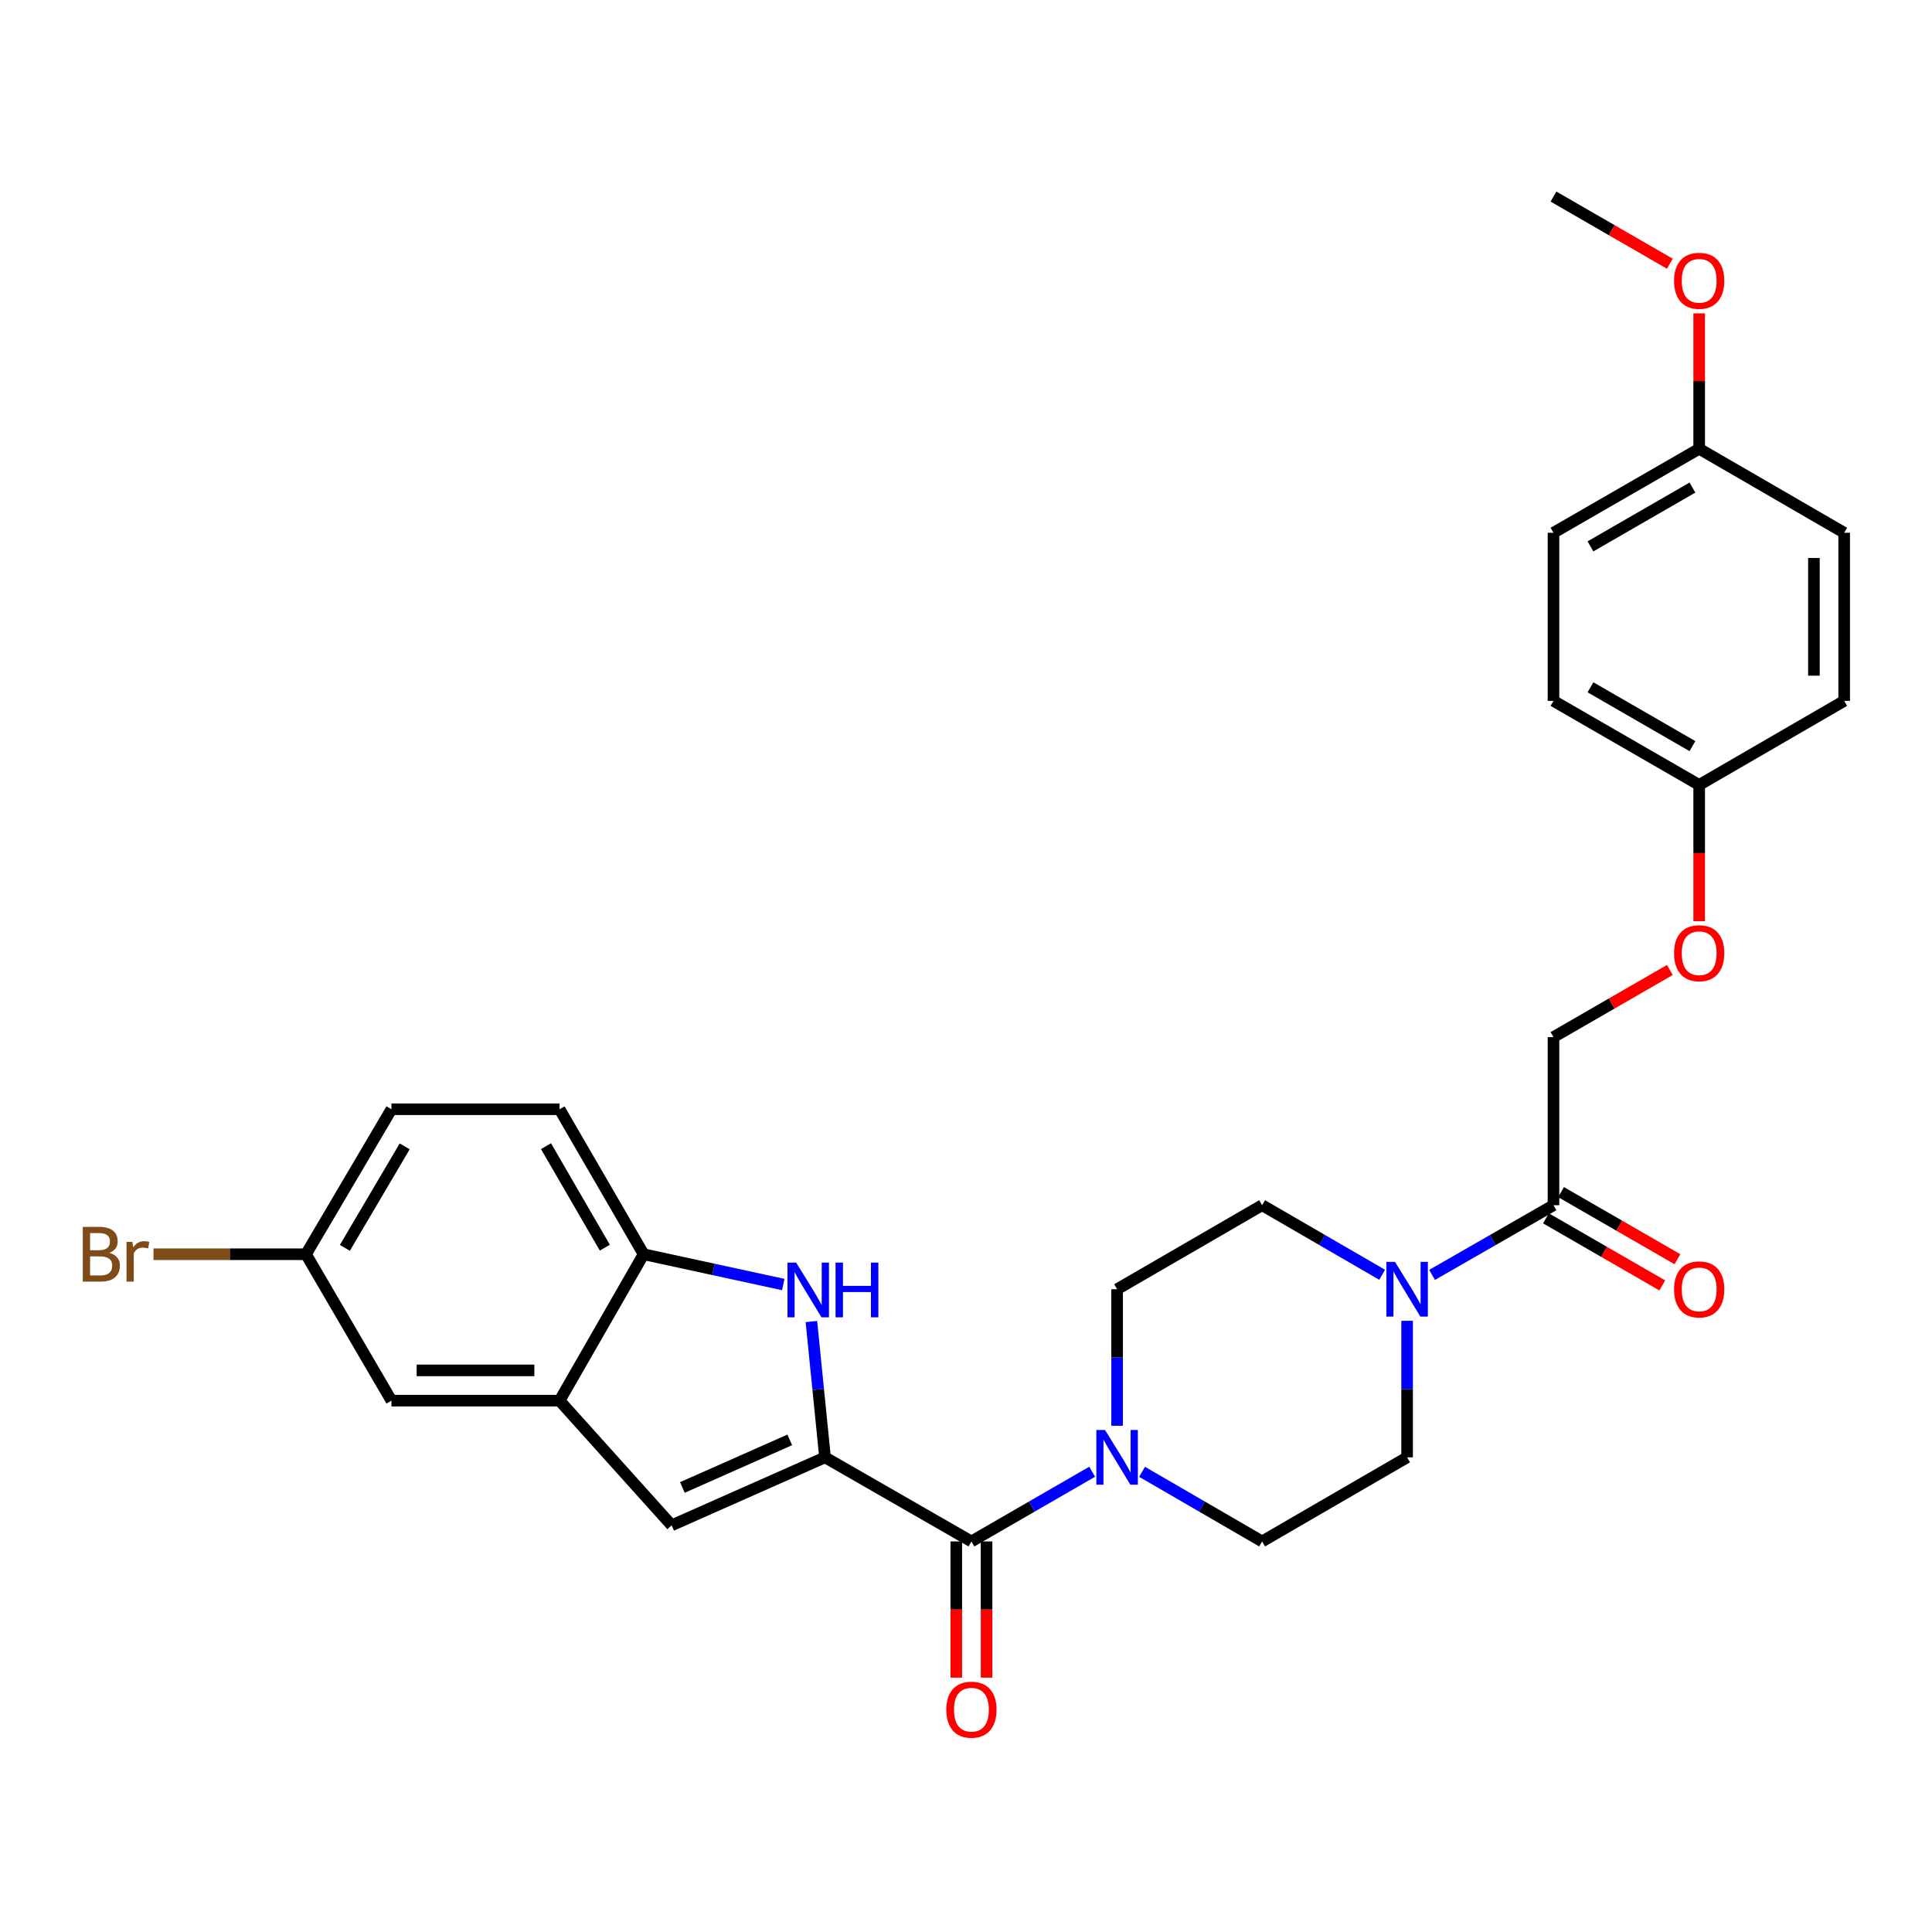 <?xml version='1.0' encoding='iso-8859-1'?>
<svg version='1.1' baseProfile='full'
              xmlns='http://www.w3.org/2000/svg'
                      xmlns:rdkit='http://www.rdkit.org/xml'
                      xmlns:xlink='http://www.w3.org/1999/xlink'
                  xml:space='preserve'
width='1000px' height='1000px' viewBox='0 0 1000 1000'>
<!-- END OF HEADER -->
<rect style='opacity:1.0;fill:#FFFFFF;stroke:none' width='1000' height='1000' x='0' y='0'> </rect>
<path class='bond-0' d='M 427.032,754.316 L 423.505,719.167' style='fill:none;fill-rule:evenodd;stroke:#000000;stroke-width:6px;stroke-linecap:butt;stroke-linejoin:miter;stroke-opacity:1' />
<path class='bond-0' d='M 423.505,719.167 L 419.978,684.018' style='fill:none;fill-rule:evenodd;stroke:#0000FF;stroke-width:6px;stroke-linecap:butt;stroke-linejoin:miter;stroke-opacity:1' />
<path class='bond-1' d='M 427.032,754.316 L 502.807,797.843' style='fill:none;fill-rule:evenodd;stroke:#000000;stroke-width:6px;stroke-linecap:butt;stroke-linejoin:miter;stroke-opacity:1' />
<path class='bond-2' d='M 427.032,754.316 L 347.645,789.506' style='fill:none;fill-rule:evenodd;stroke:#000000;stroke-width:6px;stroke-linecap:butt;stroke-linejoin:miter;stroke-opacity:1' />
<path class='bond-2' d='M 408.776,745.275 L 353.206,769.908' style='fill:none;fill-rule:evenodd;stroke:#000000;stroke-width:6px;stroke-linecap:butt;stroke-linejoin:miter;stroke-opacity:1' />
<path class='bond-6' d='M 405.419,664.877 L 369.279,657.033' style='fill:none;fill-rule:evenodd;stroke:#0000FF;stroke-width:6px;stroke-linecap:butt;stroke-linejoin:miter;stroke-opacity:1' />
<path class='bond-6' d='M 369.279,657.033 L 333.139,649.189' style='fill:none;fill-rule:evenodd;stroke:#000000;stroke-width:6px;stroke-linecap:butt;stroke-linejoin:miter;stroke-opacity:1' />
<path class='bond-3' d='M 502.807,797.843 L 534.054,779.807' style='fill:none;fill-rule:evenodd;stroke:#000000;stroke-width:6px;stroke-linecap:butt;stroke-linejoin:miter;stroke-opacity:1' />
<path class='bond-3' d='M 534.054,779.807 L 565.301,761.772' style='fill:none;fill-rule:evenodd;stroke:#0000FF;stroke-width:6px;stroke-linecap:butt;stroke-linejoin:miter;stroke-opacity:1' />
<path class='bond-10' d='M 494.976,797.843 L 494.976,833.096' style='fill:none;fill-rule:evenodd;stroke:#000000;stroke-width:6px;stroke-linecap:butt;stroke-linejoin:miter;stroke-opacity:1' />
<path class='bond-10' d='M 494.976,833.096 L 494.976,868.349' style='fill:none;fill-rule:evenodd;stroke:#FF0000;stroke-width:6px;stroke-linecap:butt;stroke-linejoin:miter;stroke-opacity:1' />
<path class='bond-10' d='M 510.639,797.843 L 510.639,833.096' style='fill:none;fill-rule:evenodd;stroke:#000000;stroke-width:6px;stroke-linecap:butt;stroke-linejoin:miter;stroke-opacity:1' />
<path class='bond-10' d='M 510.639,833.096 L 510.639,868.349' style='fill:none;fill-rule:evenodd;stroke:#FF0000;stroke-width:6px;stroke-linecap:butt;stroke-linejoin:miter;stroke-opacity:1' />
<path class='bond-5' d='M 347.645,789.506 L 289.63,724.974' style='fill:none;fill-rule:evenodd;stroke:#000000;stroke-width:6px;stroke-linecap:butt;stroke-linejoin:miter;stroke-opacity:1' />
<path class='bond-8' d='M 578.217,737.981 L 578.217,702.644' style='fill:none;fill-rule:evenodd;stroke:#0000FF;stroke-width:6px;stroke-linecap:butt;stroke-linejoin:miter;stroke-opacity:1' />
<path class='bond-8' d='M 578.217,702.644 L 578.217,667.307' style='fill:none;fill-rule:evenodd;stroke:#000000;stroke-width:6px;stroke-linecap:butt;stroke-linejoin:miter;stroke-opacity:1' />
<path class='bond-9' d='M 591.126,761.804 L 622.194,779.823' style='fill:none;fill-rule:evenodd;stroke:#0000FF;stroke-width:6px;stroke-linecap:butt;stroke-linejoin:miter;stroke-opacity:1' />
<path class='bond-9' d='M 622.194,779.823 L 653.262,797.843' style='fill:none;fill-rule:evenodd;stroke:#000000;stroke-width:6px;stroke-linecap:butt;stroke-linejoin:miter;stroke-opacity:1' />
<path class='bond-4' d='M 728.315,683.642 L 728.315,718.979' style='fill:none;fill-rule:evenodd;stroke:#0000FF;stroke-width:6px;stroke-linecap:butt;stroke-linejoin:miter;stroke-opacity:1' />
<path class='bond-4' d='M 728.315,718.979 L 728.315,754.316' style='fill:none;fill-rule:evenodd;stroke:#000000;stroke-width:6px;stroke-linecap:butt;stroke-linejoin:miter;stroke-opacity:1' />
<path class='bond-7' d='M 741.239,659.888 L 772.661,641.851' style='fill:none;fill-rule:evenodd;stroke:#0000FF;stroke-width:6px;stroke-linecap:butt;stroke-linejoin:miter;stroke-opacity:1' />
<path class='bond-7' d='M 772.661,641.851 L 804.082,623.815' style='fill:none;fill-rule:evenodd;stroke:#000000;stroke-width:6px;stroke-linecap:butt;stroke-linejoin:miter;stroke-opacity:1' />
<path class='bond-30' d='M 715.407,659.826 L 684.334,641.821' style='fill:none;fill-rule:evenodd;stroke:#0000FF;stroke-width:6px;stroke-linecap:butt;stroke-linejoin:miter;stroke-opacity:1' />
<path class='bond-30' d='M 684.334,641.821 L 653.262,623.815' style='fill:none;fill-rule:evenodd;stroke:#000000;stroke-width:6px;stroke-linecap:butt;stroke-linejoin:miter;stroke-opacity:1' />
<path class='bond-13' d='M 289.63,724.974 L 202.612,724.974' style='fill:none;fill-rule:evenodd;stroke:#000000;stroke-width:6px;stroke-linecap:butt;stroke-linejoin:miter;stroke-opacity:1' />
<path class='bond-13' d='M 276.577,709.31 L 215.664,709.31' style='fill:none;fill-rule:evenodd;stroke:#000000;stroke-width:6px;stroke-linecap:butt;stroke-linejoin:miter;stroke-opacity:1' />
<path class='bond-29' d='M 289.63,724.974 L 333.139,649.189' style='fill:none;fill-rule:evenodd;stroke:#000000;stroke-width:6px;stroke-linecap:butt;stroke-linejoin:miter;stroke-opacity:1' />
<path class='bond-16' d='M 333.139,649.189 L 289.63,574.145' style='fill:none;fill-rule:evenodd;stroke:#000000;stroke-width:6px;stroke-linecap:butt;stroke-linejoin:miter;stroke-opacity:1' />
<path class='bond-16' d='M 313.062,645.789 L 282.606,593.258' style='fill:none;fill-rule:evenodd;stroke:#000000;stroke-width:6px;stroke-linecap:butt;stroke-linejoin:miter;stroke-opacity:1' />
<path class='bond-14' d='M 804.082,623.815 L 804.082,536.805' style='fill:none;fill-rule:evenodd;stroke:#000000;stroke-width:6px;stroke-linecap:butt;stroke-linejoin:miter;stroke-opacity:1' />
<path class='bond-15' d='M 800.169,630.599 L 830.286,647.969' style='fill:none;fill-rule:evenodd;stroke:#000000;stroke-width:6px;stroke-linecap:butt;stroke-linejoin:miter;stroke-opacity:1' />
<path class='bond-15' d='M 830.286,647.969 L 860.403,665.338' style='fill:none;fill-rule:evenodd;stroke:#FF0000;stroke-width:6px;stroke-linecap:butt;stroke-linejoin:miter;stroke-opacity:1' />
<path class='bond-15' d='M 807.995,617.031 L 838.112,634.4' style='fill:none;fill-rule:evenodd;stroke:#000000;stroke-width:6px;stroke-linecap:butt;stroke-linejoin:miter;stroke-opacity:1' />
<path class='bond-15' d='M 838.112,634.4 L 868.229,651.77' style='fill:none;fill-rule:evenodd;stroke:#FF0000;stroke-width:6px;stroke-linecap:butt;stroke-linejoin:miter;stroke-opacity:1' />
<path class='bond-11' d='M 578.217,667.307 L 653.262,623.815' style='fill:none;fill-rule:evenodd;stroke:#000000;stroke-width:6px;stroke-linecap:butt;stroke-linejoin:miter;stroke-opacity:1' />
<path class='bond-12' d='M 653.262,797.843 L 728.315,754.316' style='fill:none;fill-rule:evenodd;stroke:#000000;stroke-width:6px;stroke-linecap:butt;stroke-linejoin:miter;stroke-opacity:1' />
<path class='bond-18' d='M 202.612,724.974 L 158.38,649.189' style='fill:none;fill-rule:evenodd;stroke:#000000;stroke-width:6px;stroke-linecap:butt;stroke-linejoin:miter;stroke-opacity:1' />
<path class='bond-17' d='M 804.082,536.805 L 834.199,519.429' style='fill:none;fill-rule:evenodd;stroke:#000000;stroke-width:6px;stroke-linecap:butt;stroke-linejoin:miter;stroke-opacity:1' />
<path class='bond-17' d='M 834.199,519.429 L 864.316,502.053' style='fill:none;fill-rule:evenodd;stroke:#FF0000;stroke-width:6px;stroke-linecap:butt;stroke-linejoin:miter;stroke-opacity:1' />
<path class='bond-21' d='M 289.63,574.145 L 202.612,574.145' style='fill:none;fill-rule:evenodd;stroke:#000000;stroke-width:6px;stroke-linecap:butt;stroke-linejoin:miter;stroke-opacity:1' />
<path class='bond-19' d='M 879.492,476.801 L 879.492,441.544' style='fill:none;fill-rule:evenodd;stroke:#FF0000;stroke-width:6px;stroke-linecap:butt;stroke-linejoin:miter;stroke-opacity:1' />
<path class='bond-19' d='M 879.492,441.544 L 879.492,406.287' style='fill:none;fill-rule:evenodd;stroke:#000000;stroke-width:6px;stroke-linecap:butt;stroke-linejoin:miter;stroke-opacity:1' />
<path class='bond-22' d='M 158.38,649.189 L 118.917,649.189' style='fill:none;fill-rule:evenodd;stroke:#000000;stroke-width:6px;stroke-linecap:butt;stroke-linejoin:miter;stroke-opacity:1' />
<path class='bond-22' d='M 118.917,649.189 L 79.454,649.189' style='fill:none;fill-rule:evenodd;stroke:#7F4C19;stroke-width:6px;stroke-linecap:butt;stroke-linejoin:miter;stroke-opacity:1' />
<path class='bond-31' d='M 158.38,649.189 L 202.612,574.145' style='fill:none;fill-rule:evenodd;stroke:#000000;stroke-width:6px;stroke-linecap:butt;stroke-linejoin:miter;stroke-opacity:1' />
<path class='bond-31' d='M 178.509,645.886 L 209.471,593.355' style='fill:none;fill-rule:evenodd;stroke:#000000;stroke-width:6px;stroke-linecap:butt;stroke-linejoin:miter;stroke-opacity:1' />
<path class='bond-23' d='M 879.492,406.287 L 954.545,362.777' style='fill:none;fill-rule:evenodd;stroke:#000000;stroke-width:6px;stroke-linecap:butt;stroke-linejoin:miter;stroke-opacity:1' />
<path class='bond-24' d='M 879.492,406.287 L 804.082,362.777' style='fill:none;fill-rule:evenodd;stroke:#000000;stroke-width:6px;stroke-linecap:butt;stroke-linejoin:miter;stroke-opacity:1' />
<path class='bond-24' d='M 876.008,386.193 L 823.221,355.737' style='fill:none;fill-rule:evenodd;stroke:#000000;stroke-width:6px;stroke-linecap:butt;stroke-linejoin:miter;stroke-opacity:1' />
<path class='bond-20' d='M 879.492,232.276 L 804.082,275.759' style='fill:none;fill-rule:evenodd;stroke:#000000;stroke-width:6px;stroke-linecap:butt;stroke-linejoin:miter;stroke-opacity:1' />
<path class='bond-20' d='M 876.005,252.368 L 823.218,282.806' style='fill:none;fill-rule:evenodd;stroke:#000000;stroke-width:6px;stroke-linecap:butt;stroke-linejoin:miter;stroke-opacity:1' />
<path class='bond-27' d='M 879.492,232.276 L 879.492,197.235' style='fill:none;fill-rule:evenodd;stroke:#000000;stroke-width:6px;stroke-linecap:butt;stroke-linejoin:miter;stroke-opacity:1' />
<path class='bond-27' d='M 879.492,197.235 L 879.492,162.193' style='fill:none;fill-rule:evenodd;stroke:#FF0000;stroke-width:6px;stroke-linecap:butt;stroke-linejoin:miter;stroke-opacity:1' />
<path class='bond-32' d='M 879.492,232.276 L 954.545,275.759' style='fill:none;fill-rule:evenodd;stroke:#000000;stroke-width:6px;stroke-linecap:butt;stroke-linejoin:miter;stroke-opacity:1' />
<path class='bond-25' d='M 954.545,362.777 L 954.545,275.759' style='fill:none;fill-rule:evenodd;stroke:#000000;stroke-width:6px;stroke-linecap:butt;stroke-linejoin:miter;stroke-opacity:1' />
<path class='bond-25' d='M 938.882,349.725 L 938.882,288.812' style='fill:none;fill-rule:evenodd;stroke:#000000;stroke-width:6px;stroke-linecap:butt;stroke-linejoin:miter;stroke-opacity:1' />
<path class='bond-26' d='M 804.082,362.777 L 804.082,275.759' style='fill:none;fill-rule:evenodd;stroke:#000000;stroke-width:6px;stroke-linecap:butt;stroke-linejoin:miter;stroke-opacity:1' />
<path class='bond-28' d='M 864.316,136.502 L 834.199,119.125' style='fill:none;fill-rule:evenodd;stroke:#FF0000;stroke-width:6px;stroke-linecap:butt;stroke-linejoin:miter;stroke-opacity:1' />
<path class='bond-28' d='M 834.199,119.125 L 804.082,101.749' style='fill:none;fill-rule:evenodd;stroke:#000000;stroke-width:6px;stroke-linecap:butt;stroke-linejoin:miter;stroke-opacity:1' />
<path  class='atom-1' d='M 412.079 653.521
L 421.359 668.521
Q 422.279 670.001, 423.759 672.681
Q 425.239 675.361, 425.319 675.521
L 425.319 653.521
L 429.079 653.521
L 429.079 681.841
L 425.199 681.841
L 415.239 665.441
Q 414.079 663.521, 412.839 661.321
Q 411.639 659.121, 411.279 658.441
L 411.279 681.841
L 407.599 681.841
L 407.599 653.521
L 412.079 653.521
' fill='#0000FF'/>
<path  class='atom-1' d='M 432.479 653.521
L 436.319 653.521
L 436.319 665.561
L 450.799 665.561
L 450.799 653.521
L 454.639 653.521
L 454.639 681.841
L 450.799 681.841
L 450.799 668.761
L 436.319 668.761
L 436.319 681.841
L 432.479 681.841
L 432.479 653.521
' fill='#0000FF'/>
<path  class='atom-4' d='M 571.957 740.156
L 581.237 755.156
Q 582.157 756.636, 583.637 759.316
Q 585.117 761.996, 585.197 762.156
L 585.197 740.156
L 588.957 740.156
L 588.957 768.476
L 585.077 768.476
L 575.117 752.076
Q 573.957 750.156, 572.717 747.956
Q 571.517 745.756, 571.157 745.076
L 571.157 768.476
L 567.477 768.476
L 567.477 740.156
L 571.957 740.156
' fill='#0000FF'/>
<path  class='atom-5' d='M 722.055 653.147
L 731.335 668.147
Q 732.255 669.627, 733.735 672.307
Q 735.215 674.987, 735.295 675.147
L 735.295 653.147
L 739.055 653.147
L 739.055 681.467
L 735.175 681.467
L 725.215 665.067
Q 724.055 663.147, 722.815 660.947
Q 721.615 658.747, 721.255 658.067
L 721.255 681.467
L 717.575 681.467
L 717.575 653.147
L 722.055 653.147
' fill='#0000FF'/>
<path  class='atom-11' d='M 489.807 884.924
Q 489.807 878.124, 493.167 874.324
Q 496.527 870.524, 502.807 870.524
Q 509.087 870.524, 512.447 874.324
Q 515.807 878.124, 515.807 884.924
Q 515.807 891.804, 512.407 895.724
Q 509.007 899.604, 502.807 899.604
Q 496.567 899.604, 493.167 895.724
Q 489.807 891.844, 489.807 884.924
M 502.807 896.404
Q 507.127 896.404, 509.447 893.524
Q 511.807 890.604, 511.807 884.924
Q 511.807 879.364, 509.447 876.564
Q 507.127 873.724, 502.807 873.724
Q 498.487 873.724, 496.127 876.524
Q 493.807 879.324, 493.807 884.924
Q 493.807 890.644, 496.127 893.524
Q 498.487 896.404, 502.807 896.404
' fill='#FF0000'/>
<path  class='atom-16' d='M 866.492 667.387
Q 866.492 660.587, 869.852 656.787
Q 873.212 652.987, 879.492 652.987
Q 885.772 652.987, 889.132 656.787
Q 892.492 660.587, 892.492 667.387
Q 892.492 674.267, 889.092 678.187
Q 885.692 682.067, 879.492 682.067
Q 873.252 682.067, 869.852 678.187
Q 866.492 674.307, 866.492 667.387
M 879.492 678.867
Q 883.812 678.867, 886.132 675.987
Q 888.492 673.067, 888.492 667.387
Q 888.492 661.827, 886.132 659.027
Q 883.812 656.187, 879.492 656.187
Q 875.172 656.187, 872.812 658.987
Q 870.492 661.787, 870.492 667.387
Q 870.492 673.107, 872.812 675.987
Q 875.172 678.867, 879.492 678.867
' fill='#FF0000'/>
<path  class='atom-18' d='M 866.492 493.376
Q 866.492 486.576, 869.852 482.776
Q 873.212 478.976, 879.492 478.976
Q 885.772 478.976, 889.132 482.776
Q 892.492 486.576, 892.492 493.376
Q 892.492 500.256, 889.092 504.176
Q 885.692 508.056, 879.492 508.056
Q 873.252 508.056, 869.852 504.176
Q 866.492 500.296, 866.492 493.376
M 879.492 504.856
Q 883.812 504.856, 886.132 501.976
Q 888.492 499.056, 888.492 493.376
Q 888.492 487.816, 886.132 485.016
Q 883.812 482.176, 879.492 482.176
Q 875.172 482.176, 872.812 484.976
Q 870.492 487.776, 870.492 493.376
Q 870.492 499.096, 872.812 501.976
Q 875.172 504.856, 879.492 504.856
' fill='#FF0000'/>
<path  class='atom-23' d='M 56.599 648.469
Q 59.319 649.229, 60.679 650.909
Q 62.08 652.549, 62.08 654.989
Q 62.08 658.909, 59.559 661.149
Q 57.08 663.349, 52.359 663.349
L 42.84 663.349
L 42.84 635.029
L 51.2 635.029
Q 56.039 635.029, 58.48 636.989
Q 60.919 638.949, 60.919 642.549
Q 60.919 646.829, 56.599 648.469
M 46.639 638.229
L 46.639 647.109
L 51.2 647.109
Q 53.999 647.109, 55.44 645.989
Q 56.919 644.829, 56.919 642.549
Q 56.919 638.229, 51.2 638.229
L 46.639 638.229
M 52.359 660.149
Q 55.12 660.149, 56.599 658.829
Q 58.08 657.509, 58.08 654.989
Q 58.08 652.669, 56.44 651.509
Q 54.84 650.309, 51.76 650.309
L 46.639 650.309
L 46.639 660.149
L 52.359 660.149
' fill='#7F4C19'/>
<path  class='atom-23' d='M 68.519 642.789
L 68.96 645.629
Q 71.12 642.429, 74.639 642.429
Q 75.76 642.429, 77.279 642.829
L 76.68 646.189
Q 74.96 645.789, 73.999 645.789
Q 72.32 645.789, 71.2 646.469
Q 70.12 647.109, 69.24 648.669
L 69.24 663.349
L 65.48 663.349
L 65.48 642.789
L 68.519 642.789
' fill='#7F4C19'/>
<path  class='atom-28' d='M 866.492 145.338
Q 866.492 138.538, 869.852 134.738
Q 873.212 130.938, 879.492 130.938
Q 885.772 130.938, 889.132 134.738
Q 892.492 138.538, 892.492 145.338
Q 892.492 152.218, 889.092 156.138
Q 885.692 160.018, 879.492 160.018
Q 873.252 160.018, 869.852 156.138
Q 866.492 152.258, 866.492 145.338
M 879.492 156.818
Q 883.812 156.818, 886.132 153.938
Q 888.492 151.018, 888.492 145.338
Q 888.492 139.778, 886.132 136.978
Q 883.812 134.138, 879.492 134.138
Q 875.172 134.138, 872.812 136.938
Q 870.492 139.738, 870.492 145.338
Q 870.492 151.058, 872.812 153.938
Q 875.172 156.818, 879.492 156.818
' fill='#FF0000'/>
</svg>
